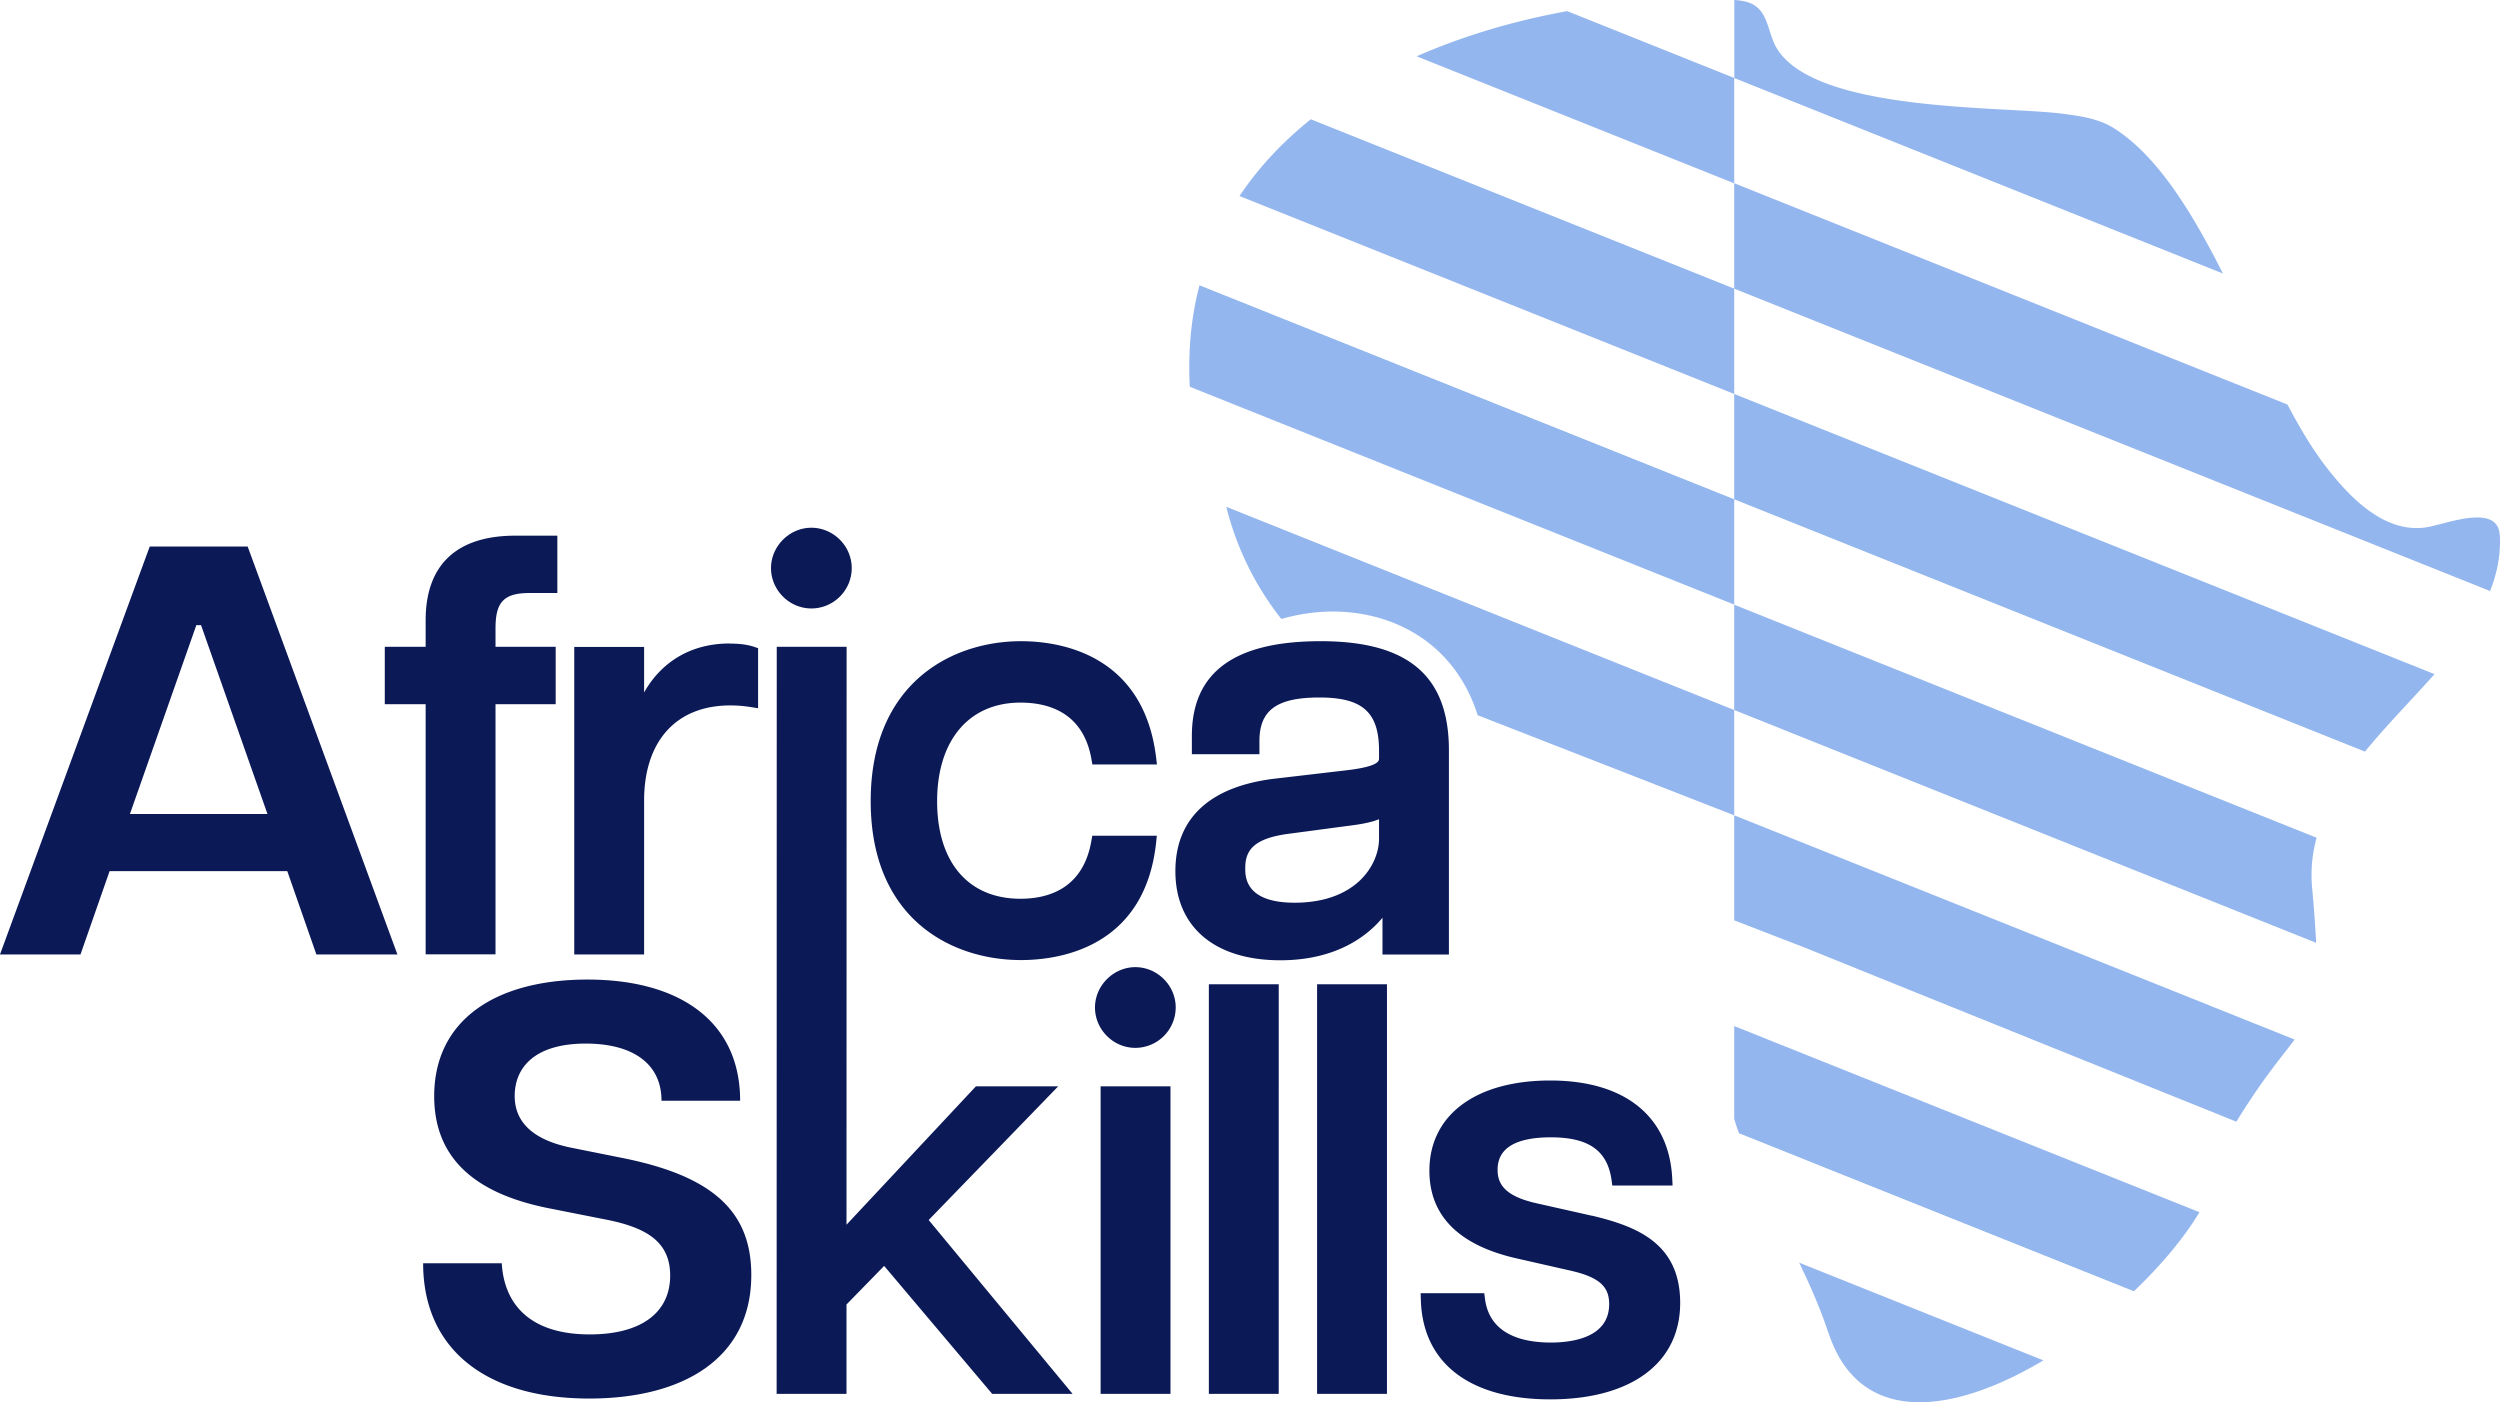 <?xml version="1.0" encoding="UTF-8"?>
<svg xmlns="http://www.w3.org/2000/svg" viewBox="0 0 239.75 134.48">
  <path fill="#0b1957" d="M77.81 50.61c-2.1 0-3.87 1.77-3.87 3.87s1.74 3.87 3.87 3.87 3.87-1.74 3.87-3.87-1.77-3.87-3.87-3.87zm-28.39.76c-5.63 0-8.6 2.8-8.6 8.11v2.55H36.9v5.5h3.92v23.99h6.7V67.53h5.77v-5.5h-5.77v-1.79c0-2.52.82-3.37 3.26-3.37h2.67v-5.5h-4.03zm-35.06 1.04L0 91.53h7.72l2.79-7.99h17.04l2.79 7.99h7.77L23.75 52.41h-9.39zm4.47 7.54h.45l6.37 18.11H12.46l6.37-18.11zm79.09 1.54c-6.65 0-14.42 4.02-14.42 15.34s7.77 15.24 14.42 15.24c3.53 0 11.85-1.1 12.95-11.25l.07-.67h-6.19l-.09.5c-.79 4.58-4.14 5.54-6.8 5.54-5 0-7.99-3.5-7.99-9.35s3.06-9.46 7.99-9.46h.01c2.67 0 6.02.94 6.8 5.43l.09.5h6.19l-.08-.68c-1.23-10.05-9.46-11.14-12.95-11.14zm28.73 0c-8.39 0-12.35 3.06-12.35 9.09v1.75h6.48v-1.26c0-2.97 1.67-4.18 5.76-4.18s5.71 1.38 5.71 5.11v.76c0 .31-.31.76-2.95 1.09l-7.02.82c-6.26.74-9.56 3.81-9.56 8.87 0 5.35 3.76 8.55 10.07 8.55 5.49 0 8.44-2.45 9.79-4.08v3.53h6.38l-.01-.01V71.94c0-7.13-3.91-10.45-12.3-10.45zm-56.67.22c-4.12 0-6.78 2.14-8.21 4.7v-4.37h-6.7v29.49h6.7V76.78c0-5.72 3.09-9.13 8.26-9.13.65 0 1.28.05 1.98.16l.69.11v-5.76l-.41-.14c-.61-.2-1.37-.3-2.31-.3v-.01zm4.51.32-.01 71.64h6.7v-8.57l3.61-3.7 10.36 12.27h7.71L89.06 117l12.42-12.82h-7.89l-12.41 13.27.01-55.42h-6.7zm57.76 16.53v1.87c0 2.47-2.16 6.14-8.1 6.14-4.73 0-4.73-2.49-4.73-3.31 0-1.67.73-2.88 4.32-3.32l5.32-.71c1.52-.18 2.51-.38 3.19-.67zm-23.37 14.19c-2.1 0-3.87 1.77-3.87 3.87s1.74 3.87 3.87 3.87a3.88 3.88 0 0 0 3.87-3.87c0-2.13-1.77-3.87-3.87-3.87zm-52.54 1.19c-8.94 0-14.7 3.97-14.7 11.18 0 6.6 4.81 9.56 11.18 10.79l5.36 1.06c3.91.78 6.09 2.17 6.09 5.36 0 3.52-2.74 5.64-7.71 5.64-5.87 0-8.22-3.02-8.44-6.82h-7.54c0 8.16 5.93 12.97 15.93 12.97 8.95 0 15.54-3.8 15.54-11.85 0-6.09-3.69-9.5-12.41-11.23l-5.03-1.01c-3.91-.84-5.25-2.74-5.25-4.92 0-2.68 1.85-5.03 6.82-5.03 4.47 0 7.26 1.9 7.26 5.48h7.54c0-7.54-5.7-11.62-14.64-11.62zm59.59.45v39.28h6.7V94.39h-6.7zm10.38 0v39.28h6.7V94.39h-6.7zm22.36 9.23c-7.16 0-11.59 3.32-11.59 8.65 0 4.28 2.76 7.09 8.19 8.37l5.28 1.2c2.75.62 3.77 1.49 3.77 3.22 0 3.21-3.51 3.69-5.6 3.69-2.64 0-5.87-.73-6.31-4.2l-.07-.53h-6.1l.02.62c.16 6.08 4.68 9.56 12.41 9.56s12.46-3.46 12.46-9.25-4.28-7.37-8.47-8.37l.01.01-5.33-1.2c-3.27-.73-3.72-2.04-3.72-3.22 0-2.05 1.72-3.1 5.11-3.1 3.63 0 5.42 1.27 5.82 4.1l.07.52h5.78l-.03-.63c-.28-6-4.54-9.44-11.7-9.44zm-43.12.56v29.49h6.7v-29.49h-6.7z"></path>
  <path fill="#93b6ee" d="M166.32 0v7.48L150.3 1.07h-.01c-4.93.89-9.86 2.32-14.43 4.33l30.45 12.18v10.1l72.49 29c.66-1.69 1.04-3.45.93-5.35-.18-3.16-5.27-1.01-7.11-.75-3.96.56-7.28-2.83-9.7-6.01-1.23-1.62-2.4-3.59-3.55-5.77l-53.06-21.23V7.48l46.87 18.75c-2.98-5.89-6.28-11.31-10.48-13.95-1.47-.92-3.25-1.16-4.96-1.38-5.83-.75-24.69-.07-27.63-6.82-.52-1.2-.66-2.67-1.7-3.46-.59-.45-1.34-.57-2.09-.62zm-.01 27.68-40.6-16.24c-2.66 2.13-4.98 4.57-6.84 7.36l47.44 18.98v-10.1zm0 10.1v10.1l60.49 24.2c2.08-2.55 4.49-4.97 6.67-7.43l-67.16-26.87zm0 10.1-51.28-20.52c-.78 2.97-1.11 6.21-.93 9.73l52.21 20.89v-10.1zm-48.71.72a28.53 28.53 0 0 0 5.28 10.76c5.37-1.55 10.94-.55 14.75 2.81 2.31 2.04 3.48 4.51 4.08 6.42l24.6 9.6v-10.1l-7.76-3.1-18.26-7.31-22.69-9.08zm48.71 19.49 55.81 22.33a130.7 130.7 0 0 0-.39-5.3c-.15-1.69.02-3.27.43-4.78l-55.85-22.35v10.1zm0 10.1v10.07l6.8 2.63c13.04 5.28 41.36 16.68 41.36 16.68 2.52-4.12 4.34-6.2 5.58-7.87v-.01l-43.48-17.4-10.26-4.1zm0 20.21v8.9c.14.46.29.92.46 1.38l37.87 15.15c2.61-2.48 4.81-5.12 6.29-7.58L166.31 98.4zm6.23 22.69c1.05 2.17 2.03 4.39 2.8 6.72h.01c3.01 9.14 12.12 7.72 20.61 2.65l-23.42-9.37z"></path>
</svg>
